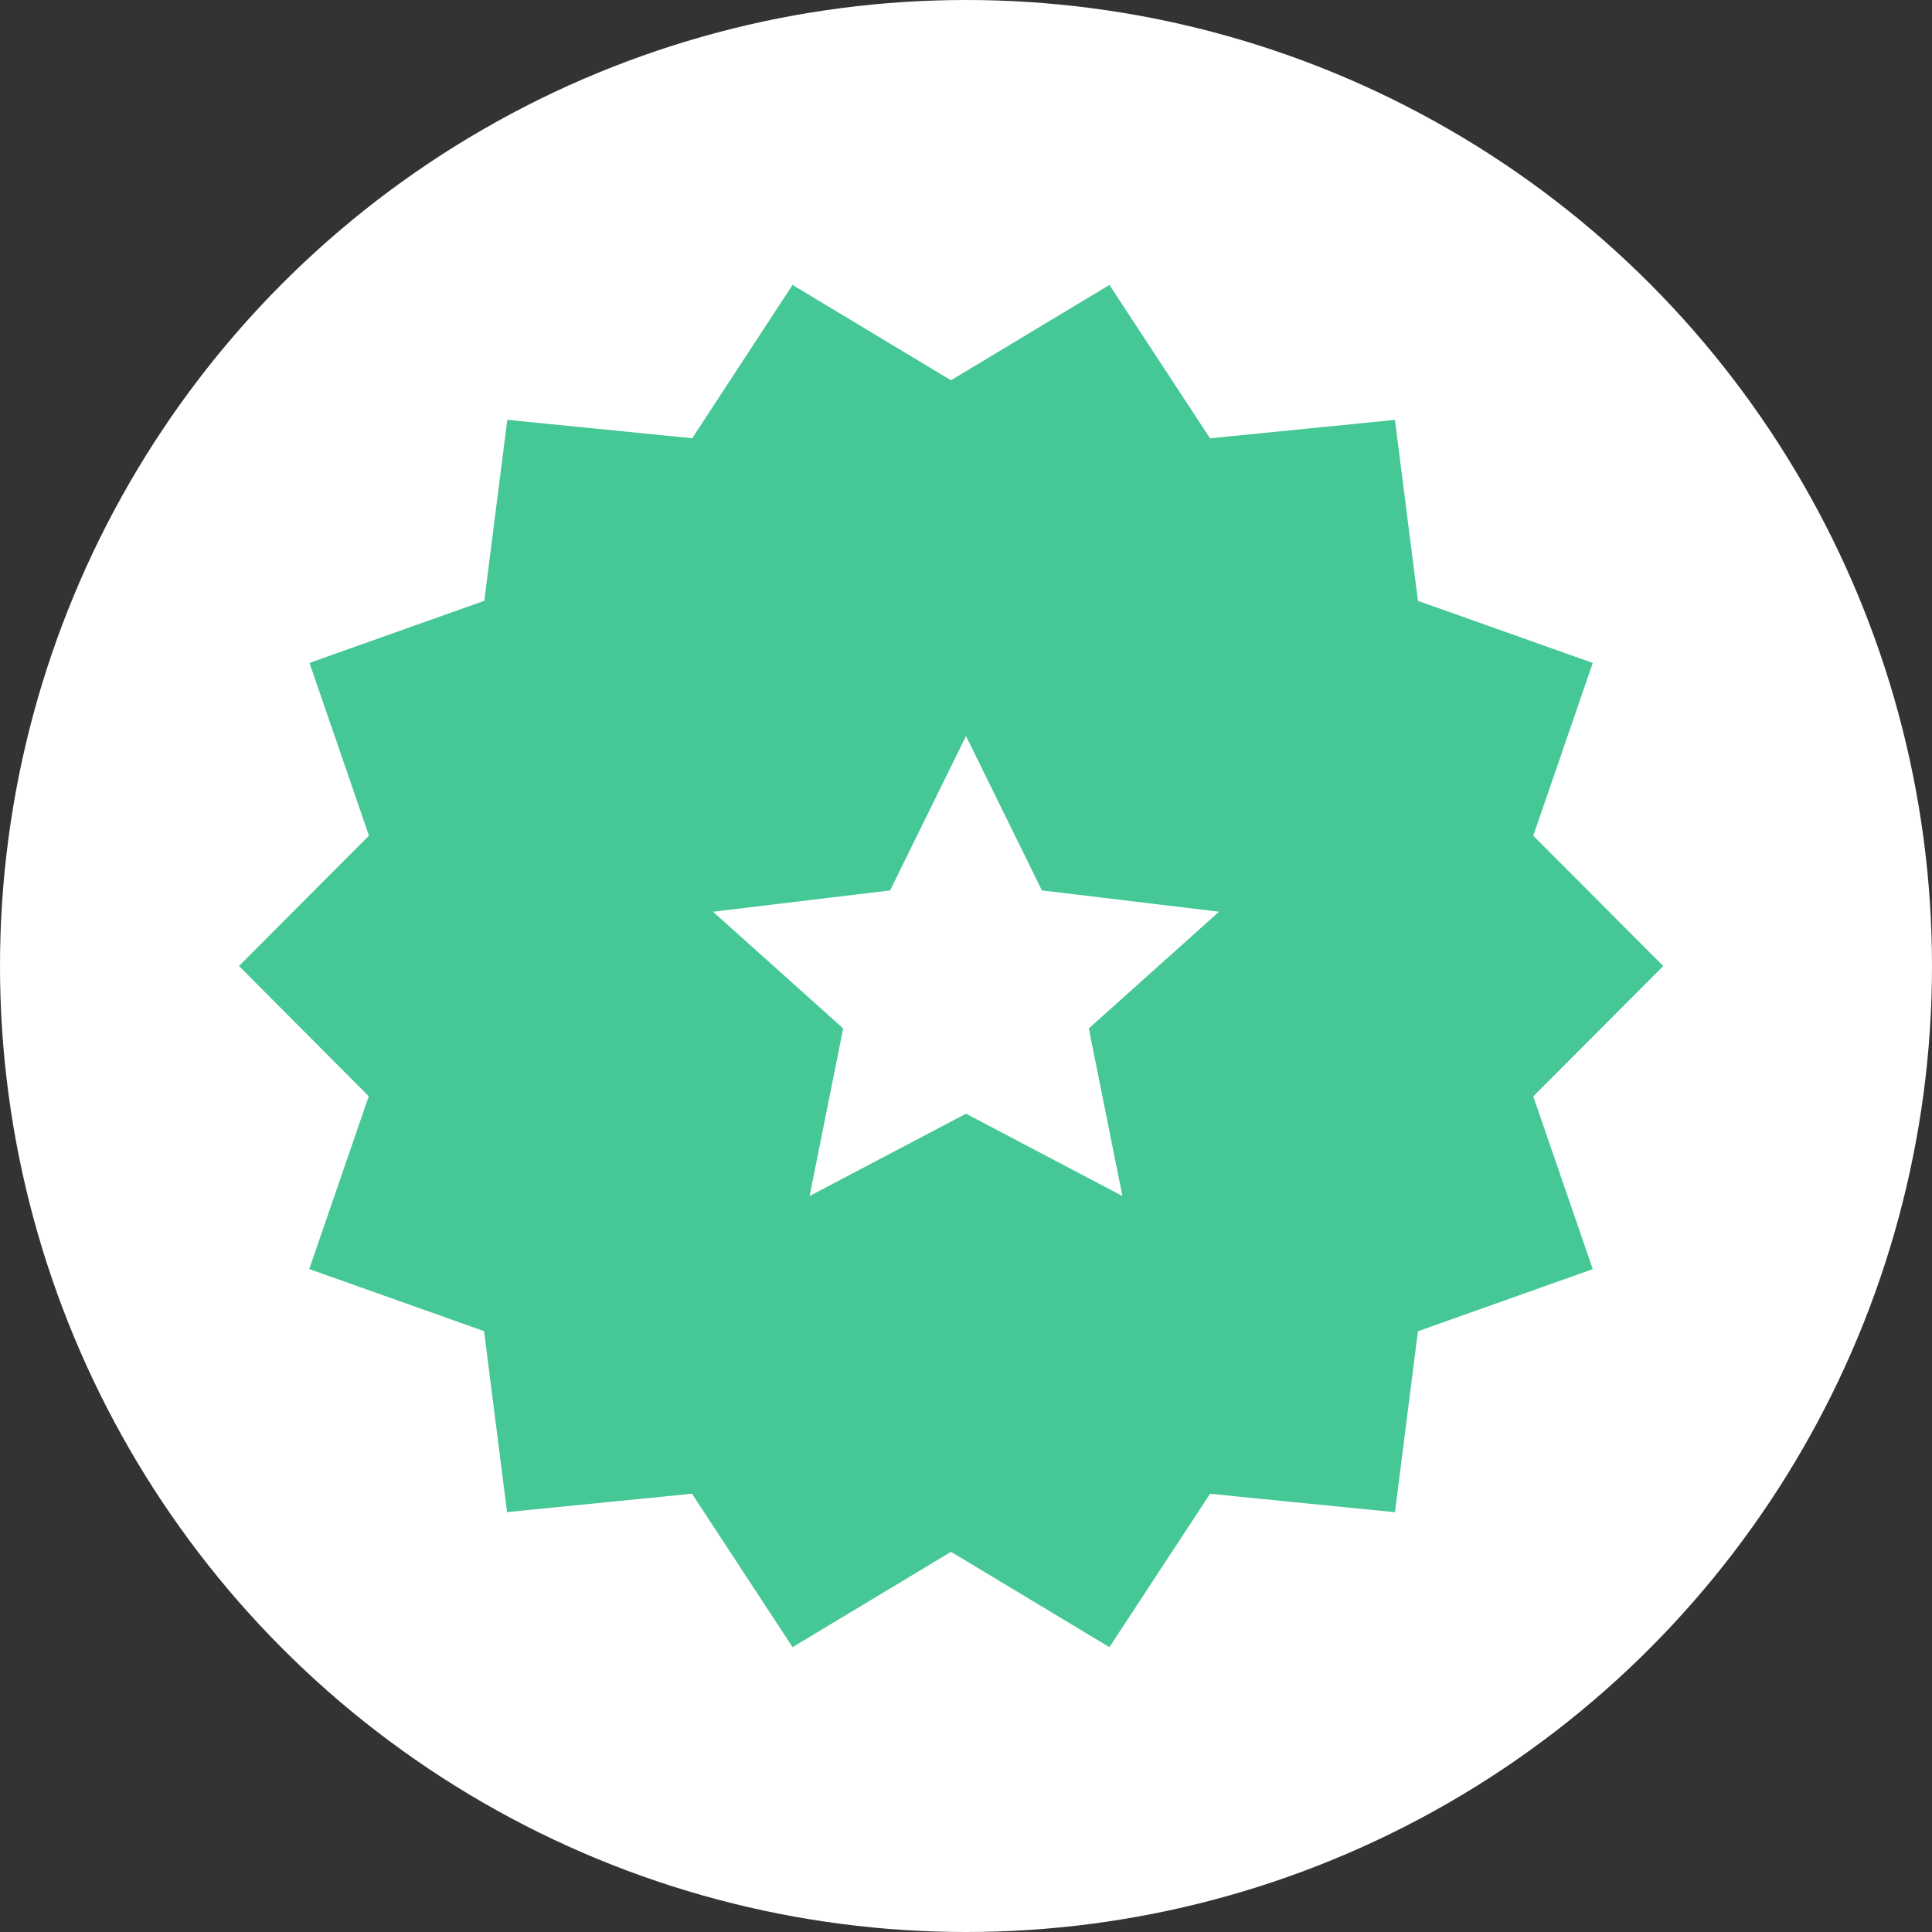 <svg xmlns="http://www.w3.org/2000/svg" width="42" height="42" viewBox="0 0 42 42">
  <rect x="0" y="0" width="42" height="42" fill="#333333" stroke="none"/>
  <g id="Group_564" data-name="Group 564" transform="translate(-112 -2334)">
    <circle id="Ellipse_69" data-name="Ellipse 69" cx="21" cy="21" r="21" transform="translate(112 2334)" fill="#fff"/>
    <path id="Polygon_5" data-name="Polygon 5" d="M18.923,0,21.11,3.334l4.02-.4.5,3.934,3.8,1.35-1.293,3.756,2.826,2.833-2.826,2.833,1.293,3.756-3.8,1.35-.5,3.934-4.02-.4-2.187,3.334-3.444-2.073-3.444,2.073L9.848,26.278l-4.02.4-.5-3.934-3.8-1.35,1.293-3.756L0,14.806l2.826-2.833L1.533,8.217l3.8-1.35.5-3.934,4.02.4L12.034,0l3.444,2.073Z" transform="translate(117.195 2340.194)" fill="#46c796"/>
    <path id="Polygon_9" data-name="Polygon 9" d="M5.5,0,7.15,3.357,11,3.82,8.17,6.357,8.9,10,5.5,8.211,2.1,10,2.83,6.357,0,3.82l3.85-.463Z" transform="translate(127.5 2350)" fill="#fff"/>
  </g>
</svg>
